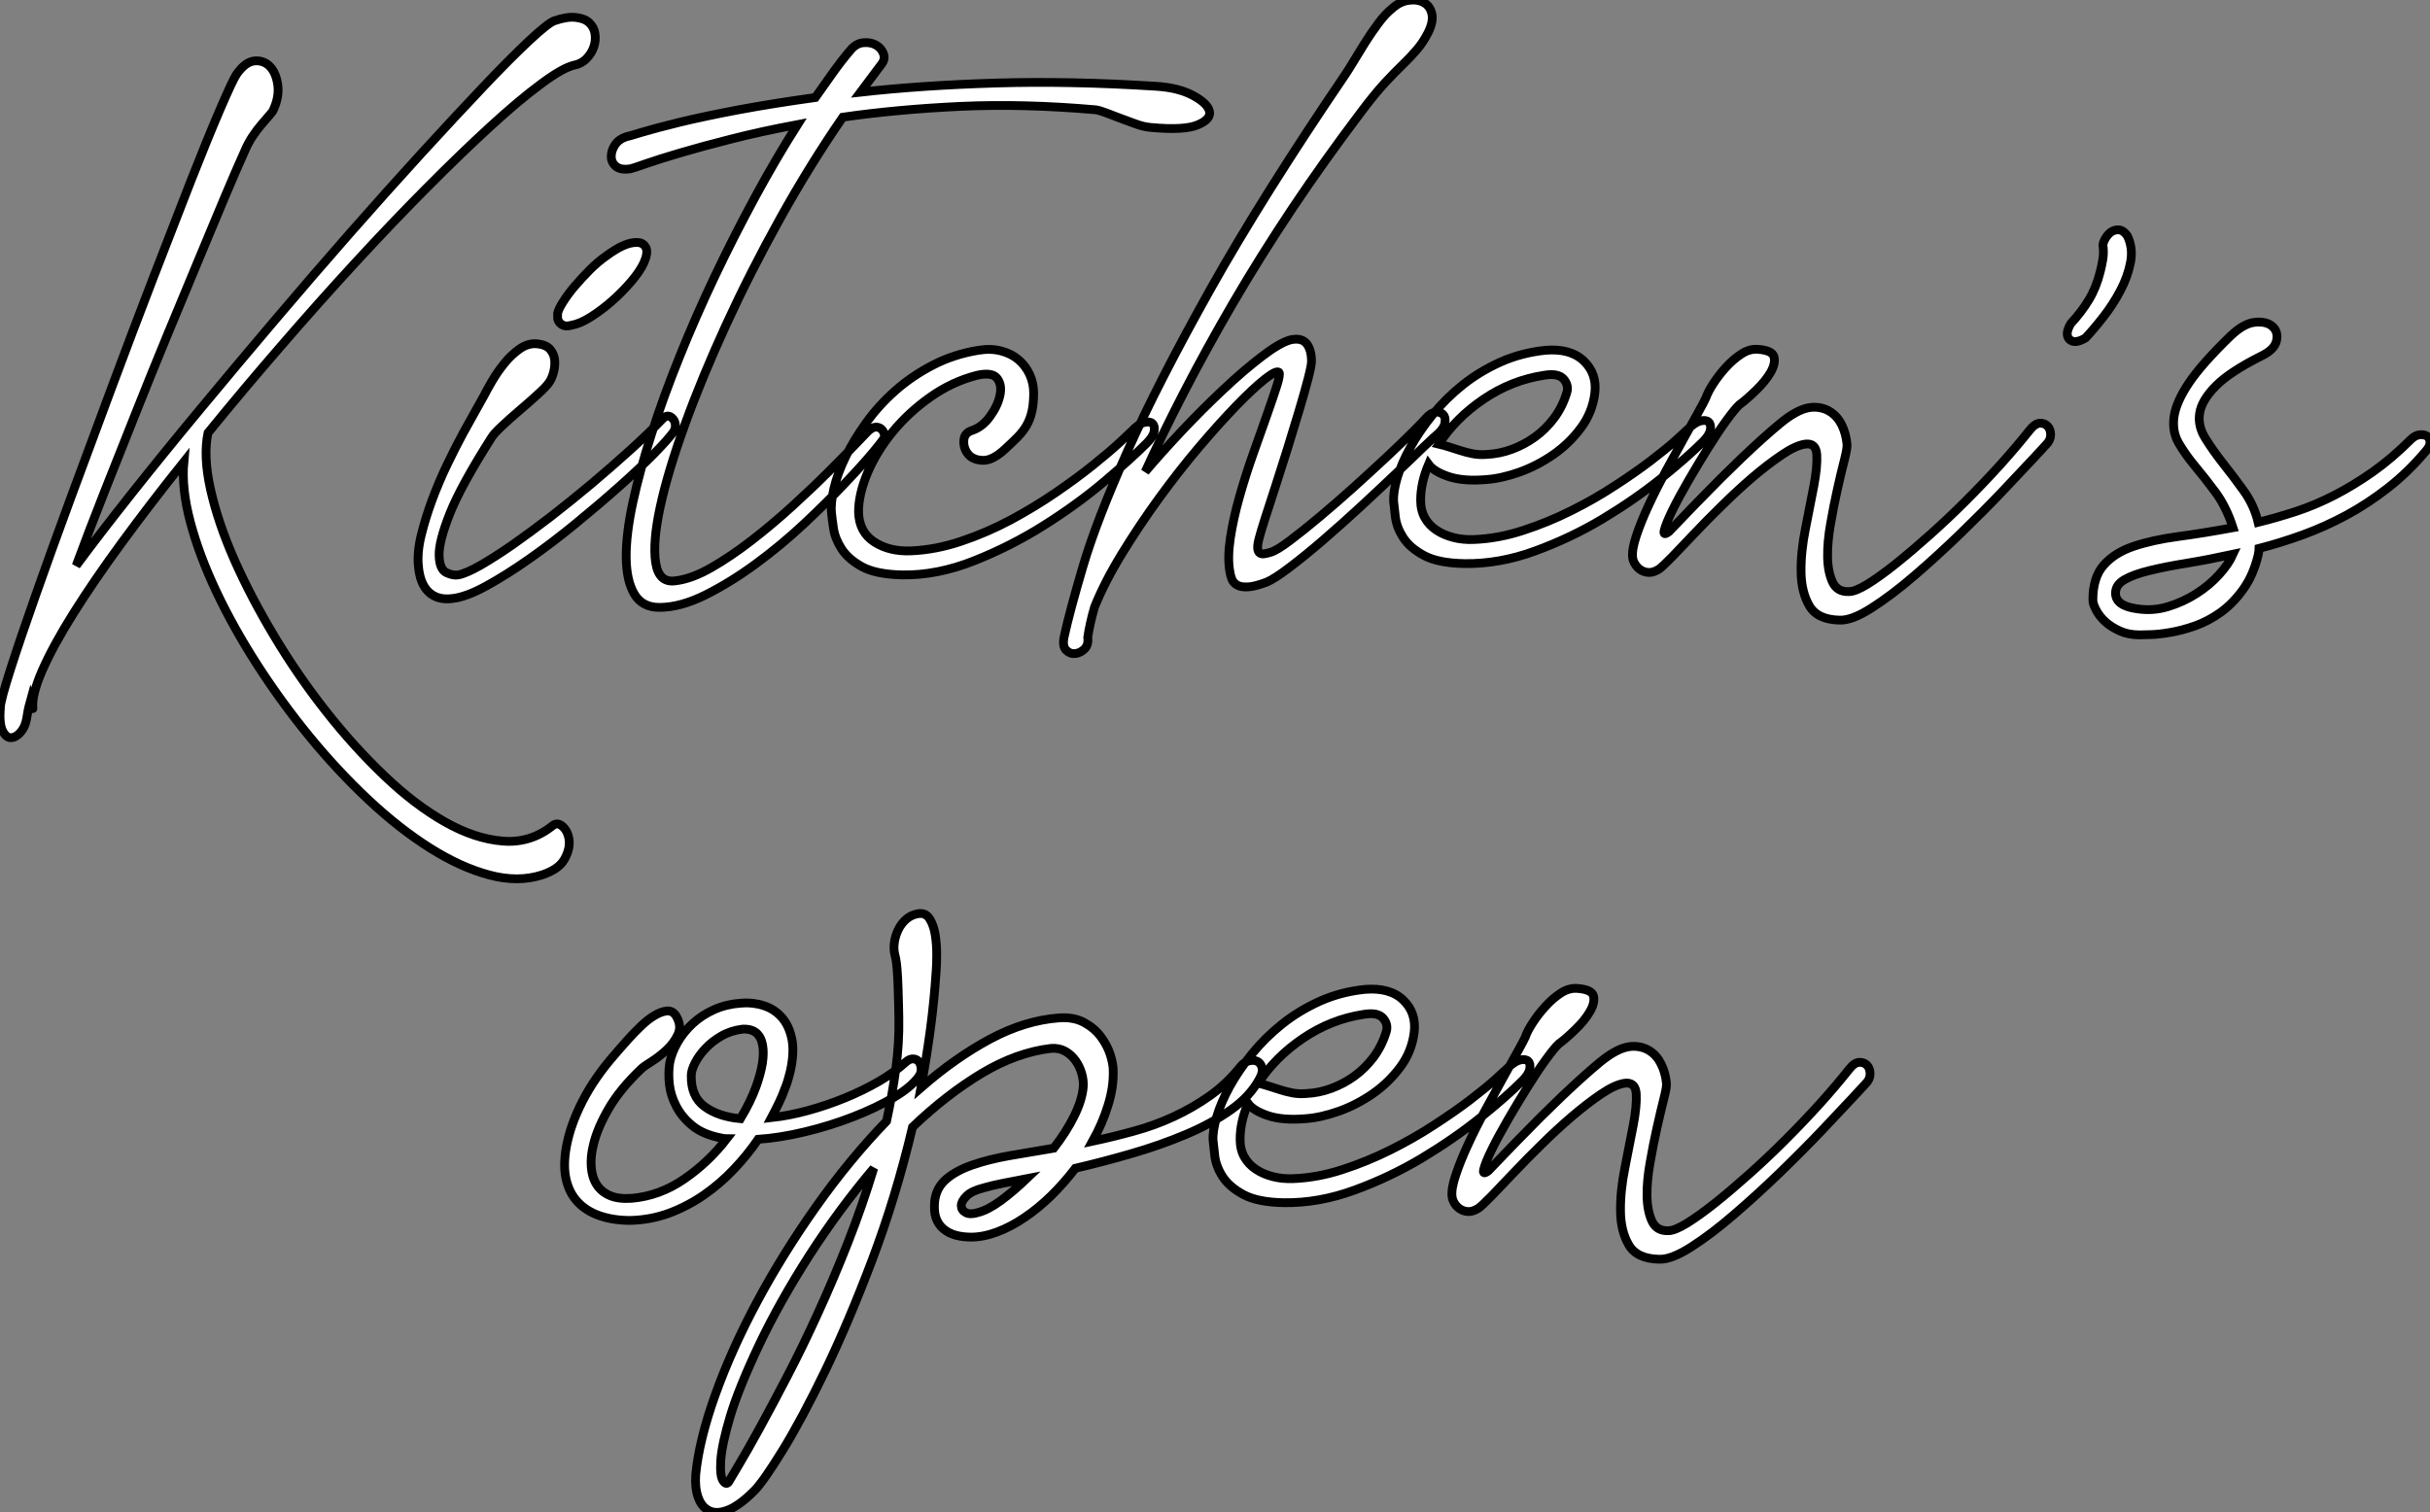 <?xml version="1.0" standalone="no"?>
<svg xmlns="http://www.w3.org/2000/svg" viewBox="-0.947 -66.327 276.718 172.276"><rect x="-0.947" y="-66.327" width="276.718" height="172.276" fill="#808080" stroke="none"/><path d="M62.16-63.95L62.16-63.95Q63.62-64.46 64.62-64.34Q65.63-64.23 66.16-63.73Q66.70-63.22 66.81-62.47Q66.92-61.71 66.67-60.98Q66.42-60.26 65.86-59.67Q65.30-59.08 64.46-58.91L64.46-58.91Q63.17-58.63 60.68-56.78Q58.18-54.94 54.88-51.91Q51.58-48.89 47.63-44.91Q43.68-40.94 39.48-36.37Q35.28-31.81 31.00-26.85Q26.71-21.90 22.74-17.02L22.74-17.02Q22.18-14.39 23.02-10.61Q23.86-6.83 25.73-2.58Q27.61 1.68 30.30 6.16Q32.98 10.64 36.18 14.70Q39.37 18.76 42.84 22.06Q46.31 25.37 49.73 27.30Q53.14 29.23 56.31 29.48Q59.47 29.74 61.99 27.72L61.99 27.72Q62.55 27.27 63.17 27.86Q63.78 28.45 63.87 29.46Q63.95 30.46 63.31 31.58Q62.66 32.70 60.82 33.32L60.82 33.32Q58.07 34.22 54.80 33.35Q51.52 32.48 48.02 30.27Q44.52 28.06 41.02 24.78Q37.52 21.50 34.33 17.61Q31.14 13.72 28.39 9.46Q25.65 5.21 23.69 1.06Q21.73-3.08 20.72-6.89Q19.71-10.70 19.99-13.72L19.99-13.72Q16.18-8.96 12.96-4.56Q9.74-0.17 7.42 3.53Q5.10 7.22 3.86 10.05Q2.63 12.88 2.80 14.39L2.80 14.39Q2.80 14.50 2.52 13.50L2.52 13.50Q2.35 14.11 2.24 14.64Q2.13 15.18 2.07 15.62L2.07 15.62Q1.90 16.52 1.37 17.11Q0.84 17.70 0.28 17.70Q-0.28 17.70-0.67 16.88Q-1.06 16.07-0.90 14.17L-0.90 14.17Q-0.84 13.33 0.25 9.91Q1.34 6.50 3.11 1.48Q4.87-3.53 7.14-9.69Q9.41-15.85 11.79-22.23Q14.17-28.62 16.52-34.72Q18.87-40.82 20.80-45.75Q22.74-50.68 24.14-53.93Q25.54-57.18 25.98-57.85L25.98-57.85Q26.99-59.30 28.06-59.39Q29.12-59.47 29.82-58.72Q30.52-57.96 30.69-56.59Q30.86-55.22 30.13-53.70L30.13-53.70Q30.07-53.59 29.71-53.17Q29.34-52.75 28.84-52.16Q28.34-51.58 27.83-50.82Q27.33-50.06 26.99-49.28L26.99-49.28Q25.98-47.04 24.61-43.79Q23.24-40.54 21.62-36.62Q19.99-32.70 18.17-28.31Q16.35-23.91 14.56-19.40Q12.77-14.90 11.00-10.44Q9.24-5.99 7.73-1.90L7.73-1.90Q10.47-5.60 14.11-10.19Q17.75-14.78 21.87-19.74Q25.98-24.70 30.35-29.85Q34.72-35 38.95-39.82Q43.18-44.63 47.07-48.89Q50.96-53.14 54.07-56.42Q57.18-59.70 59.30-61.68Q61.43-63.67 62.16-63.95ZM60.26-27.16L60.26-27.16Q61.26-27.05 61.71-26.52Q62.16-25.98 62.22-25.28Q62.27-24.58 62.08-23.88Q61.88-23.18 61.60-22.79L61.60-22.79Q61.32-22.34 60.34-21.45Q59.36-20.55 58.24-19.60Q57.12-18.65 56.20-17.78Q55.27-16.91 55.05-16.52L55.05-16.52Q51.52-10.98 50.26-7.78Q49-4.59 49.06-3.02Q49.11-1.46 49.90-1.09Q50.68-0.73 51.24-0.84L51.24-0.84Q52.14-1.01 53.76-1.93Q55.38-2.86 57.43-4.28Q59.47-5.71 61.80-7.50Q64.12-9.30 66.42-11.23Q68.71-13.16 70.81-15.06Q72.91-16.97 74.54-18.65L74.54-18.65Q74.87-18.98 75.18-18.93Q75.49-18.87 75.71-18.59Q75.94-18.31 75.96-17.89Q75.99-17.47 75.71-17.08L75.71-17.08Q75.15-16.30 73.53-14.64Q71.90-12.99 69.61-10.95Q67.31-8.90 64.65-6.72Q61.99-4.54 59.36-2.69Q56.73-0.84 54.43 0.42Q52.14 1.68 50.57 1.85L50.57 1.85Q48.89 2.07 47.88 1.12Q46.87 0.17 46.70-1.85L46.70-1.85Q46.54-3.36 47.01-5.32Q47.49-7.28 48.24-9.32Q49-11.37 49.95-13.36Q50.90-15.34 51.80-17.00Q52.70-18.65 53.34-19.77Q53.98-20.89 54.15-21.22L54.15-21.22Q54.43-21.78 55.05-22.85Q55.66-23.91 56.45-24.89Q57.23-25.87 58.21-26.57Q59.19-27.27 60.26-27.16ZM68.10-37.18L68.10-37.18Q68.54-37.52 69.19-37.91Q69.83-38.30 70.50-38.53Q71.18-38.75 71.76-38.70Q72.35-38.64 72.63-38.08L72.63-38.08Q72.86-37.46 72.35-36.34L72.35-36.34Q71.90-35.39 70.92-34.24Q69.94-33.10 68.77-32.06Q67.59-31.02 66.36-30.24Q65.13-29.46 64.18-29.29L64.18-29.29Q63.56-29.12 63.22-29.26Q62.89-29.40 62.72-29.65Q62.55-29.90 62.55-30.18Q62.55-30.46 62.55-30.63L62.55-30.63Q62.66-31.14 63.20-31.98Q63.73-32.82 64.51-33.74Q65.30-34.66 66.22-35.59Q67.14-36.51 68.10-37.18ZM130.70-56.50L130.70-56.50Q133.28-56.34 134.93-55.44Q136.58-54.54 136.78-53.65Q136.98-52.75 135.46-52.11Q133.95-51.46 130.20-51.80L130.20-51.80Q129.36-51.86 128.44-52.19Q127.51-52.53 126.62-52.86Q125.72-53.20 124.99-53.48Q124.26-53.76 123.82-53.82L123.82-53.82Q115.64-54.54 108.42-54.21Q101.19-53.87 95.03-52.98L95.03-52.98Q91.28-47.54 87.89-41.44Q84.50-35.34 81.76-29.37Q79.02-23.41 77.06-18.00Q75.10-12.60 74.23-8.57Q73.36-4.54 73.72-2.21Q74.09 0.11 75.99-0.17L75.99-0.17Q77.84-0.39 80.08-1.68Q82.32-2.97 84.67-4.79Q87.02-6.61 89.29-8.68Q91.56-10.75 93.38-12.57Q95.20-14.39 96.43-15.68Q97.66-16.97 97.94-17.25L97.94-17.25Q98.39-17.64 98.73-17.67Q99.06-17.70 99.32-17.53Q99.57-17.36 99.68-17.08Q99.79-16.80 99.79-16.58L99.79-16.58Q99.79-16.41 98.56-14.92Q97.33-13.44 95.28-11.28Q93.24-9.13 90.61-6.66Q87.98-4.20 85.12-2.10Q82.26 0 79.41 1.43Q76.55 2.86 74.14 2.86L74.14 2.86Q72.18 2.86 71.29 1.34Q70.39-0.17 70.36-2.83Q70.34-5.49 71.12-9.10Q71.90-12.71 73.25-16.91Q74.59-21.11 76.44-25.70Q78.29-30.30 80.47-34.89Q82.66-39.48 85.04-43.88Q87.42-48.27 89.88-52.14L89.88-52.14Q85.68-51.35 82.29-50.48Q78.90-49.62 76.44-48.89Q73.98-48.16 72.55-47.66Q71.12-47.15 70.84-47.10L70.84-47.10Q69.72-46.93 69.19-47.38Q68.66-47.82 68.66-48.50Q68.66-49.17 69.08-49.81Q69.50-50.46 70.34-50.74L70.34-50.74Q70.62-50.79 72.18-51.27Q73.75-51.74 76.52-52.42Q79.30-53.09 83.16-53.82Q87.02-54.54 91.90-55.22L91.90-55.22Q92.96-56.73 93.94-58.10Q94.92-59.47 95.93-60.65L95.93-60.65Q96.54-61.38 97.36-61.46Q98.17-61.54 98.78-61.21Q99.40-60.87 99.65-60.23Q99.90-59.58 99.40-58.97L99.40-58.97L97.05-55.83Q104.10-56.62 112.53-56.87Q120.96-57.12 130.70-56.50ZM110.49-26.43L110.49-26.43Q111.89-26.66 113.06-26.35Q114.24-26.04 115.05-25.34Q115.86-24.64 116.31-23.66Q116.76-22.68 116.76-21.56L116.76-21.56Q116.76-20.33 116.56-19.46Q116.37-18.59 115.95-17.86Q115.53-17.14 114.91-16.52Q114.30-15.90 113.51-15.18L113.51-15.18Q112.06-13.83 110.94-13.89Q109.82-13.94 109.28-14.62Q108.75-15.29 108.81-16.16Q108.86-17.02 109.76-17.30L109.76-17.30Q110.94-17.70 111.80-18.90Q112.67-20.10 112.92-21.28Q113.18-22.46 112.62-23.21Q112.06-23.97 110.32-23.58L110.32-23.58Q107.46-22.85 104.97-21.08Q102.48-19.32 100.66-17.08Q98.84-14.84 97.83-12.43Q96.82-10.02 96.82-8.01L96.82-8.01Q96.88-5.71 98.62-4.59Q100.35-3.47 102.82-3.58L102.82-3.58Q105.62-3.70 108.53-4.68Q111.44-5.66 114.16-7.11Q116.87-8.57 119.28-10.22Q121.69-11.87 123.54-13.36Q125.38-14.84 126.53-15.90Q127.68-16.97 127.90-17.19L127.90-17.19Q128.69-18.03 129.33-18.20Q129.98-18.37 130.28-18.09Q130.59-17.81 130.48-17.19Q130.37-16.58 129.64-15.85L129.64-15.85Q127.85-14.06 124.77-11.45Q121.69-8.85 117.91-6.47Q114.13-4.09 109.96-2.44Q105.78-0.78 101.81-0.84L101.81-0.84Q98.84-0.90 97.24-1.76Q95.65-2.63 94.89-3.81Q94.14-4.98 93.97-6.13Q93.80-7.28 93.74-7.90L93.74-7.90Q93.63-9.02 94.02-10.70Q94.42-12.38 95.34-14.28Q96.26-16.18 97.69-18.17Q99.12-20.16 101.02-21.84Q102.93-23.52 105.31-24.75Q107.69-25.98 110.49-26.43ZM145.99-27.61L145.99-27.61Q147.22-27.89 147.81-27.22Q148.40-26.54 148.40-25.14L148.40-25.14Q148.40-24.70 148.01-23.18Q147.62-21.67 147-19.60Q146.38-17.53 145.66-15.20Q144.93-12.88 144.26-10.81Q143.58-8.74 143.08-7.17Q142.58-5.60 142.46-5.10L142.46-5.10Q142.24-4.31 142.27-3.89Q142.30-3.47 142.52-3.33Q142.74-3.19 143.05-3.25Q143.36-3.30 143.75-3.42L143.75-3.42Q144.48-3.64 145.96-4.76Q147.45-5.88 149.32-7.45Q151.20-9.02 153.22-10.84Q155.23-12.66 156.97-14.28Q158.70-15.90 159.94-17.14Q161.17-18.37 161.50-18.76L161.50-18.76Q162.01-19.32 162.54-19.38Q163.07-19.43 163.38-19.12Q163.69-18.82 163.60-18.20Q163.52-17.58 162.79-16.91L162.79-16.91Q162.51-16.69 161.22-15.46Q159.94-14.22 158.09-12.46Q156.24-10.70 154.06-8.68Q151.87-6.66 149.80-4.87Q147.73-3.08 145.96-1.74Q144.20-0.39 143.25 0L143.25 0Q141.90 0.50 141.12 0.53Q140.34 0.56 139.92 0.31Q139.50 0.06 139.33-0.36Q139.16-0.78 139.10-1.23L139.10-1.23Q138.82-2.80 139.16-5.04Q139.50-7.28 140.20-9.74Q140.90-12.21 141.76-14.64Q142.63-17.08 143.33-19.07Q144.03-21.06 144.45-22.37Q144.87-23.69 144.70-23.91L144.70-23.91Q144.42-24.19 143.11-23.16Q141.79-22.12 139.86-20.13Q137.93-18.14 135.60-15.40Q133.28-12.66 131.04-9.58Q128.80-6.50 126.84-3.30Q124.88-0.11 123.70 2.80L123.70 2.80Q123.42 3.75 123.23 4.62Q123.03 5.49 122.92 6.27L122.92 6.27Q123.03 7.11 122.56 7.59Q122.08 8.06 121.49 8.12Q120.90 8.18 120.46 7.73Q120.01 7.28 120.23 6.22L120.23 6.22Q120.85 3.36 122.39-1.85Q123.93-7.06 127.43-14.90Q130.93-22.74 136.89-33.38Q142.86-44.02 152.26-57.85L152.26-57.85Q152.60-58.35 153.19-59.33Q153.78-60.31 154.48-61.43Q155.18-62.55 155.99-63.64Q156.80-64.74 157.64-65.41L157.64-65.41Q158.54-66.19 159.54-66.30Q160.55-66.42 161.25-66.00Q161.95-65.58 162.12-64.68Q162.29-63.78 161.62-62.50L161.62-62.50Q161.06-61.43 160.38-60.65Q159.71-59.86 158.82-59.00Q157.92-58.13 156.77-56.90Q155.62-55.66 154.11-53.65L154.11-53.65Q149.91-48.10 146.24-42.62Q142.58-37.13 139.52-31.89Q136.47-26.66 133.95-21.78Q131.43-16.91 129.47-12.60L129.47-12.60Q131.32-14.78 133.67-17.28Q136.02-19.77 138.35-21.95Q140.67-24.14 142.72-25.70Q144.76-27.27 145.99-27.61ZM175.06-26.43L175.06-26.43Q177.91-26.66 179.42-25.20Q180.94-23.74 180.66-21.50L180.66-21.50Q180.38-19.32 179.06-17.56Q177.74-15.79 175.92-14.53Q174.10-13.27 172.06-12.54Q170.02-11.82 168.28-11.70L168.28-11.70Q165.70-11.48 164.02-12.04Q162.34-12.60 161.73-13.44L161.73-13.44Q160.83-11.31 160.83-9.35L160.83-9.35Q160.83-8.18 161.31-7.34Q161.78-6.50 162.62-5.94Q163.46-5.38 164.56-5.10Q165.65-4.82 166.88-4.87L166.88-4.87Q169.68-4.98 172.51-5.91Q175.34-6.83 177.97-8.15Q180.60-9.46 182.92-10.98Q185.25-12.49 187.01-13.83Q188.78-15.18 189.87-16.16Q190.96-17.14 191.18-17.36L191.18-17.36Q192.02-18.20 192.67-18.37Q193.31-18.54 193.62-18.26Q193.93-17.98 193.82-17.36Q193.70-16.74 192.98-16.02L192.98-16.02Q191.18-14.22 188.19-11.82Q185.19-9.41 181.55-7.22Q177.91-5.04 173.85-3.56Q169.79-2.07 165.82-2.13L165.82-2.13Q162.85-2.18 161.22-3.05Q159.60-3.92 158.84-5.10Q158.09-6.27 157.95-7.45Q157.81-8.62 157.75-9.24L157.75-9.24Q157.70-10.30 158.17-11.93Q158.65-13.55 159.66-15.37Q160.66-17.19 162.18-19.07Q163.69-20.94 165.62-22.48Q167.55-24.02 169.93-25.09Q172.31-26.15 175.06-26.43ZM174.89-23.58L174.89-23.58Q171.19-23.02 168-20.86Q164.81-18.70 162.90-15.74L162.90-15.74Q163.41-15.62 164.02-15.43Q164.64-15.23 165.34-15.01Q166.04-14.78 166.77-14.64Q167.50-14.50 168.28-14.56L168.28-14.56Q169.79-14.62 171.22-15.15Q172.65-15.68 173.85-16.55Q175.06-17.42 176.01-18.68Q176.96-19.94 177.46-21.56L177.46-21.56Q177.74-22.40 177.13-23.13Q176.51-23.86 174.89-23.58ZM199.19-26.54L199.19-26.54Q200.87-26.43 201.07-25.68Q201.26-24.92 200.68-23.91Q200.09-22.90 199.02-21.87Q197.96-20.83 197.12-20.22L197.12-20.22Q196.67-19.82 195.69-18.48Q194.71-17.14 193.59-15.34Q192.47-13.55 191.35-11.62Q190.23-9.69 189.50-8.20Q188.78-6.72 188.58-5.96Q188.38-5.21 189.11-5.77L189.11-5.77Q192.25-9.07 194.99-11.82L194.99-11.82Q196.17-12.99 197.40-14.17Q198.63-15.34 199.75-16.35Q200.87-17.36 201.80-18.12Q202.72-18.87 203.34-19.21L203.34-19.21Q204.57-19.94 205.63-19.94Q206.70-19.94 207.51-19.40Q208.32-18.87 208.80-17.89Q209.27-16.91 209.38-15.74L209.38-15.74Q209.44-15.34 209.08-13.92Q208.71-12.49 208.29-10.61Q207.87-8.74 207.51-6.66Q207.14-4.59 207.17-2.88Q207.20-1.18 207.73-0.03Q208.26 1.12 209.61 1.06L209.61 1.06Q210.34 1.06 211.74 0.20Q213.14-0.67 214.93-2.10Q216.72-3.53 218.79-5.38Q220.86-7.22 222.91-9.27Q224.95-11.31 226.83-13.38Q228.70-15.46 230.16-17.30L230.16-17.30Q230.78-18.09 231.34-18.12Q231.90-18.14 232.23-17.78Q232.57-17.42 232.57-16.80Q232.57-16.18 232.06-15.68L232.06-15.68Q232.01-15.62 230.61-14.11Q229.21-12.60 227.08-10.36Q224.95-8.12 222.29-5.54Q219.63-2.97 217.06-0.76Q214.48 1.46 212.21 2.91Q209.94 4.37 208.54 4.31L208.54 4.31Q206.02 4.26 205.10 2.69Q204.18 1.12 204.15-1.18Q204.12-3.47 204.65-6.10Q205.18-8.74 205.60-10.95Q206.02-13.16 205.94-14.53Q205.86-15.90 204.62-15.74L204.62-15.74Q203.50-15.57 201.94-14.50Q200.37-13.44 198.63-11.96Q196.90-10.47 195.16-8.76Q193.42-7.06 191.97-5.52Q190.51-3.98 189.45-2.88Q188.38-1.79 187.99-1.51L187.99-1.51Q187.38-1.12 186.87-1.12Q186.37-1.12 185.95-1.37Q185.53-1.62 185.28-2.02Q185.02-2.41 184.97-2.80L184.97-2.80Q184.86-3.70 185.39-5.29Q185.92-6.89 186.79-8.76Q187.66-10.64 188.75-12.66Q189.84-14.67 190.79-16.38Q191.74-18.09 192.44-19.35Q193.14-20.61 193.31-21L193.31-21Q193.54-21.67 194.15-22.62Q194.77-23.58 195.58-24.47Q196.39-25.37 197.32-25.98Q198.24-26.60 199.19-26.54ZM238.56-38.14L238.56-38.14Q238.45-38.47 238.70-38.98Q238.95-39.48 239.34-39.82Q239.74-40.15 240.27-40.15Q240.80-40.15 241.30-39.48L241.30-39.48Q241.98-38.08 241.67-36.46Q241.36-34.83 240.52-33.24Q239.68-31.64 238.56-30.21Q237.44-28.78 236.54-27.83L236.54-27.83Q235.31-27.10 234.72-27.66Q234.14-28.22 234.86-29.46L234.86-29.46Q236.10-30.80 236.94-32.20Q237.78-33.60 238.22-35.39L238.22-35.39Q238.39-36.06 238.50-36.71Q238.62-37.35 238.56-38.14ZM253.06-28.06L253.06-28.06Q254.58-29.51 255.86-29.62Q257.15-29.74 257.82-29.15Q258.50-28.56 258.30-27.55Q258.10-26.54 256.65-25.82L256.65-25.82Q252.95-23.97 251.36-22.34Q249.76-20.72 249.54-19.26Q249.31-17.81 250.18-16.41Q251.05-15.01 252.22-13.52Q253.40-12.04 254.58-10.39Q255.75-8.74 256.20-6.83L256.20-6.83Q258.27-7.34 260.48-8.06Q262.70-8.79 264.88-9.91Q267.06-11.03 269.25-12.57Q271.43-14.11 273.56-16.24L273.56-16.24Q274.06-16.74 274.57-16.80Q275.07-16.86 275.41-16.66Q275.74-16.46 275.77-15.99Q275.80-15.51 275.30-14.95L275.30-14.95Q273.28-12.54 270.98-10.75Q268.69-8.96 266.25-7.64Q263.82-6.33 261.27-5.40Q258.72-4.48 256.31-3.86L256.31-3.86Q256.31-3.64 256.20-3.08L256.20-3.08Q255.64-0.78 254.49 0.81Q253.34 2.41 251.94 3.42Q250.54 4.42 249.03 4.96Q247.52 5.49 246.20 5.71Q244.89 5.94 243.94 5.96Q242.98 5.99 242.70 5.99L242.70 5.99Q241.42 5.99 240.44 5.54Q239.46 5.10 238.78 4.48Q238.11 3.86 237.75 3.16Q237.38 2.46 237.38 2.02L237.38 2.02Q237.38-0.56 238.62-1.96Q239.85-3.36 242.00-4.09Q244.16-4.82 247.07-5.21Q249.98-5.60 253.34-6.22L253.34-6.22Q252.56-8.62 251.33-10.28Q250.10-11.93 248.98-13.27Q247.86-14.62 247.13-15.90Q246.40-17.19 246.62-18.84Q246.85-20.50 248.30-22.68Q249.76-24.86 253.06-28.06ZM242.42 3.02L242.42 3.02Q244.22 3.30 245.95 2.77Q247.69 2.24 249.17 1.29Q250.66 0.34 251.75-0.87Q252.84-2.07 253.34-3.19L253.34-3.19Q250.54-2.58 248.11-2.18Q245.67-1.79 243.85-1.34Q242.03-0.90 241.00-0.31Q239.96 0.28 239.96 1.23L239.96 1.23Q239.96 2.69 242.42 3.02Z" fill="white" stroke="black" transform="scale(1,1)"/><path d="M69.04 53.82L69.04 53.82Q69.15 53.70 69.60 53.17Q70.05 52.64 70.69 51.94Q71.33 51.24 72.09 50.51Q72.85 49.78 73.60 49.34Q74.36 48.89 75.00 48.83Q75.65 48.78 76.04 49.39L76.04 49.39Q76.71 50.51 76.26 51.49Q75.81 52.47 74.97 53.26Q74.13 54.04 73.24 54.60Q72.34 55.16 72.06 55.44L72.06 55.44Q69.65 57.74 68.37 59.95Q67.08 62.16 66.63 64.06L66.63 64.06Q66.29 65.41 66.38 66.58Q66.46 67.76 66.99 68.60Q67.53 69.44 68.51 69.86Q69.49 70.28 71.00 70.17L71.00 70.17Q74.19 69.89 76.96 67.98Q79.73 66.08 81.81 63.39L81.81 63.39Q81.53 63.39 81.08 63.28L81.08 63.28Q79.12 62.89 77.91 61.91Q76.71 60.93 76.07 59.70Q75.42 58.46 75.28 57.18Q75.14 55.89 75.31 54.77L75.31 54.77Q75.53 53.59 76.21 52.42Q76.88 51.24 77.94 50.26Q79.01 49.28 80.41 48.66Q81.81 48.05 83.43 47.94L83.43 47.94Q84.77 47.82 86.01 48.22Q87.24 48.61 88.08 49.56Q88.92 50.51 89.23 52.05Q89.53 53.59 89.03 55.78L89.03 55.78Q88.92 56.22 88.78 56.70Q88.64 57.18 88.41 57.74L88.41 57.74Q88.13 58.52 87.74 59.33Q87.35 60.14 86.90 60.98L86.90 60.98Q88.92 60.76 91.07 60.17Q93.23 59.58 95.27 58.74Q97.32 57.90 99.11 56.87Q100.90 55.83 102.19 54.66L102.19 54.66Q102.64 54.26 103.06 54.29Q103.48 54.32 103.70 54.63Q103.93 54.94 103.95 55.41Q103.98 55.89 103.65 56.34L103.65 56.34Q102.81 57.51 100.82 58.69Q98.83 59.86 96.25 60.87Q93.68 61.88 90.79 62.58Q87.91 63.28 85.39 63.45L85.39 63.45Q84.16 65.24 82.62 66.86Q81.08 68.49 79.23 69.78Q77.38 71.06 75.28 71.85Q73.18 72.63 70.83 72.69L70.83 72.69Q68.93 72.69 67.41 72.18Q65.90 71.68 64.89 70.64Q63.89 69.61 63.52 68.01Q63.16 66.42 63.55 64.29L63.55 64.29Q64.00 61.82 65.37 59.14Q66.74 56.45 69.04 53.82ZM77.77 56.17L77.77 56.17Q77.72 58.58 79.29 59.72Q80.85 60.87 83.37 61.10L83.37 61.10Q84.55 59.14 85.17 57.40L85.17 57.40Q85.67 56 85.87 54.80Q86.06 53.59 85.89 52.70Q85.73 51.80 85.17 51.32Q84.61 50.85 83.60 50.90L83.60 50.90Q82.25 51.07 81.19 51.69Q80.13 52.30 79.37 53.12Q78.61 53.93 78.19 54.77Q77.77 55.61 77.77 56.17ZM103.65 37.74L103.65 37.74Q104.49 37.63 104.93 38.36Q105.38 39.09 105.55 40.15Q105.72 41.22 105.72 42.36Q105.72 43.51 105.66 44.24L105.66 44.24Q105.44 47.66 104.99 50.99Q104.54 54.32 103.93 57.57L103.93 57.57Q107.85 54.15 111.82 52.02Q115.80 49.90 119.66 49.62L119.66 49.62Q121.34 49.50 122.52 50.15Q123.69 50.79 124.42 51.77Q125.15 52.75 125.49 53.82Q125.82 54.88 125.82 55.61L125.82 55.61Q125.88 57.51 125.23 59.58Q124.59 61.66 123.47 63.67L123.47 63.67Q125.82 63.17 128.17 62.52Q130.53 61.88 132.71 60.87Q134.89 59.86 136.83 58.49Q138.76 57.12 140.33 55.16L140.33 55.16Q140.72 54.66 141.28 54.52Q141.84 54.38 142.23 54.57Q142.62 54.77 142.76 55.27Q142.90 55.78 142.51 56.50L142.51 56.50Q141.45 58.52 139.23 60.09Q137.02 61.66 134.11 62.89Q131.20 64.12 127.92 65.07Q124.65 66.02 121.51 66.75L121.51 66.75Q120.22 68.43 118.77 69.86Q117.31 71.29 115.74 72.35Q114.17 73.42 112.61 74.00Q111.04 74.59 109.64 74.59L109.64 74.59Q108.69 74.59 107.87 74.37Q107.06 74.14 106.47 73.64Q105.89 73.14 105.63 72.38Q105.38 71.62 105.49 70.50L105.49 70.50Q105.66 68.99 106.78 68.01Q107.90 67.03 109.75 66.39Q111.60 65.74 113.98 65.32Q116.36 64.90 119.05 64.46L119.05 64.46Q120.45 62.66 121.37 60.82Q122.29 58.97 122.41 57.46L122.41 57.46Q122.46 56.78 122.24 55.97Q122.01 55.16 121.54 54.49Q121.06 53.82 120.36 53.42Q119.66 53.03 118.77 53.09L118.77 53.09Q114.85 53.54 110.84 55.94Q106.84 58.35 102.97 62.05L102.97 62.05Q101.07 70.06 98.38 77.17Q95.69 84.28 93.03 89.80Q90.37 95.31 88.16 98.90Q85.95 102.48 84.94 103.49L84.94 103.49Q83.26 105.17 81.97 105.67Q80.69 106.18 79.82 105.76Q78.95 105.34 78.56 104.24Q78.17 103.15 78.28 101.64L78.28 101.64Q78.67 97.66 80.52 92.51Q82.37 87.36 85.28 81.93Q88.19 76.50 91.97 71.15Q95.75 65.80 100.01 61.38L100.01 61.38Q100.68 58.30 101.07 55.38Q101.46 52.47 101.41 49.67L101.41 49.67Q101.41 49.11 101.38 48.13Q101.35 47.15 101.32 46.12Q101.29 45.08 101.21 44.07Q101.13 43.06 100.96 42.45L100.96 42.45Q100.79 41.78 100.90 41.02Q101.01 40.26 101.35 39.56Q101.69 38.86 102.27 38.36Q102.86 37.86 103.65 37.74ZM82.03 102.48L82.03 102.48Q82.25 102.09 83.21 100.49Q84.16 98.90 85.56 96.35Q86.96 93.80 88.69 90.47Q90.43 87.14 92.19 83.27Q93.96 79.41 95.61 75.21Q97.26 71.01 98.55 66.75L98.55 66.75Q94.57 71.46 91.21 76.69Q87.85 81.93 85.50 86.86L85.50 86.86Q83.15 91.84 82.20 95.03Q81.25 98.22 81.13 100.02Q81.02 101.81 81.39 102.34Q81.75 102.87 82.03 102.48ZM110.42 71.79L110.42 71.79Q111.54 71.51 113.00 70.45Q114.45 69.38 115.97 67.93L115.97 67.93Q114.51 68.21 113.25 68.46Q111.99 68.71 111.04 68.99L111.04 68.99Q109.69 69.33 109.11 69.92Q108.52 70.50 108.52 71.01Q108.52 71.51 109.02 71.79Q109.53 72.07 110.42 71.79ZM154.49 46.37L154.49 46.37Q157.35 46.14 158.86 47.60Q160.37 49.06 160.09 51.30L160.09 51.30Q159.81 53.48 158.50 55.24Q157.18 57.01 155.36 58.27Q153.54 59.53 151.50 60.26Q149.45 60.98 147.72 61.10L147.72 61.10Q145.14 61.32 143.46 60.76Q141.78 60.20 141.17 59.36L141.17 59.36Q140.27 61.49 140.27 63.45L140.27 63.45Q140.27 64.62 140.75 65.46Q141.22 66.30 142.06 66.86Q142.90 67.42 143.99 67.70Q145.09 67.98 146.32 67.93L146.32 67.93Q149.12 67.82 151.95 66.89Q154.77 65.97 157.41 64.65Q160.04 63.34 162.36 61.82Q164.69 60.31 166.45 58.97Q168.21 57.62 169.31 56.64Q170.40 55.66 170.62 55.44L170.62 55.44Q171.46 54.60 172.11 54.43Q172.75 54.26 173.06 54.54Q173.37 54.82 173.25 55.44Q173.14 56.06 172.41 56.78L172.41 56.78Q170.62 58.58 167.63 60.98Q164.63 63.39 160.99 65.58Q157.35 67.76 153.29 69.24Q149.23 70.73 145.25 70.67L145.25 70.67Q142.29 70.62 140.66 69.75Q139.04 68.88 138.28 67.70Q137.53 66.53 137.39 65.35Q137.25 64.18 137.19 63.56L137.19 63.56Q137.13 62.50 137.61 60.87Q138.09 59.25 139.09 57.43Q140.10 55.61 141.61 53.73Q143.13 51.86 145.06 50.32Q146.99 48.78 149.37 47.71Q151.75 46.65 154.49 46.37ZM154.33 49.22L154.33 49.22Q150.63 49.78 147.44 51.94Q144.25 54.10 142.34 57.06L142.34 57.06Q142.85 57.18 143.46 57.37Q144.08 57.57 144.78 57.79Q145.48 58.02 146.21 58.16Q146.93 58.30 147.72 58.24L147.72 58.24Q149.23 58.18 150.66 57.65Q152.09 57.12 153.29 56.25Q154.49 55.38 155.45 54.12Q156.40 52.86 156.90 51.24L156.90 51.24Q157.18 50.40 156.57 49.67Q155.95 48.94 154.33 49.22ZM178.63 46.26L178.63 46.26Q180.31 46.37 180.51 47.12Q180.70 47.88 180.11 48.89Q179.53 49.90 178.46 50.93Q177.40 51.97 176.56 52.58L176.56 52.58Q176.11 52.98 175.13 54.32Q174.15 55.66 173.03 57.46Q171.91 59.25 170.79 61.18Q169.67 63.11 168.94 64.60Q168.21 66.08 168.02 66.84Q167.82 67.59 168.55 67.03L168.55 67.03Q171.69 63.73 174.43 60.98L174.43 60.98Q175.61 59.81 176.84 58.63Q178.07 57.46 179.19 56.45Q180.31 55.44 181.23 54.68Q182.16 53.93 182.77 53.59L182.77 53.59Q184.01 52.86 185.07 52.86Q186.13 52.86 186.95 53.40Q187.76 53.93 188.23 54.91Q188.71 55.89 188.82 57.06L188.82 57.06Q188.88 57.46 188.51 58.88Q188.15 60.31 187.73 62.19Q187.31 64.06 186.95 66.14Q186.58 68.21 186.61 69.92Q186.64 71.62 187.17 72.77Q187.70 73.92 189.05 73.86L189.05 73.86Q189.77 73.86 191.17 73.00Q192.57 72.13 194.37 70.70Q196.16 69.27 198.23 67.42Q200.30 65.58 202.35 63.53Q204.39 61.49 206.27 59.42Q208.14 57.34 209.60 55.50L209.60 55.50Q210.21 54.71 210.77 54.68Q211.33 54.66 211.67 55.02Q212.01 55.38 212.01 56Q212.01 56.62 211.50 57.12L211.50 57.12Q211.45 57.18 210.05 58.69Q208.65 60.20 206.52 62.44Q204.39 64.68 201.73 67.26Q199.07 69.83 196.49 72.04Q193.92 74.26 191.65 75.71Q189.38 77.17 187.98 77.11L187.98 77.11Q185.46 77.06 184.54 75.49Q183.61 73.92 183.59 71.62Q183.56 69.33 184.09 66.70Q184.62 64.06 185.04 61.85Q185.46 59.64 185.38 58.27Q185.29 56.90 184.06 57.06L184.06 57.06Q182.94 57.23 181.37 58.30Q179.81 59.36 178.07 60.84Q176.33 62.33 174.60 64.04Q172.86 65.74 171.41 67.28Q169.95 68.82 168.89 69.92Q167.82 71.01 167.43 71.29L167.43 71.29Q166.81 71.68 166.31 71.68Q165.81 71.68 165.39 71.43Q164.97 71.18 164.71 70.78Q164.46 70.39 164.41 70L164.41 70Q164.29 69.10 164.83 67.51Q165.36 65.91 166.23 64.04Q167.09 62.16 168.19 60.14Q169.28 58.13 170.23 56.42Q171.18 54.71 171.88 53.45Q172.58 52.19 172.75 51.80L172.75 51.80Q172.97 51.13 173.59 50.18Q174.21 49.22 175.02 48.33Q175.83 47.43 176.75 46.82Q177.68 46.20 178.63 46.26Z" fill="white" stroke="black" transform="scale(1,1)"/></svg>